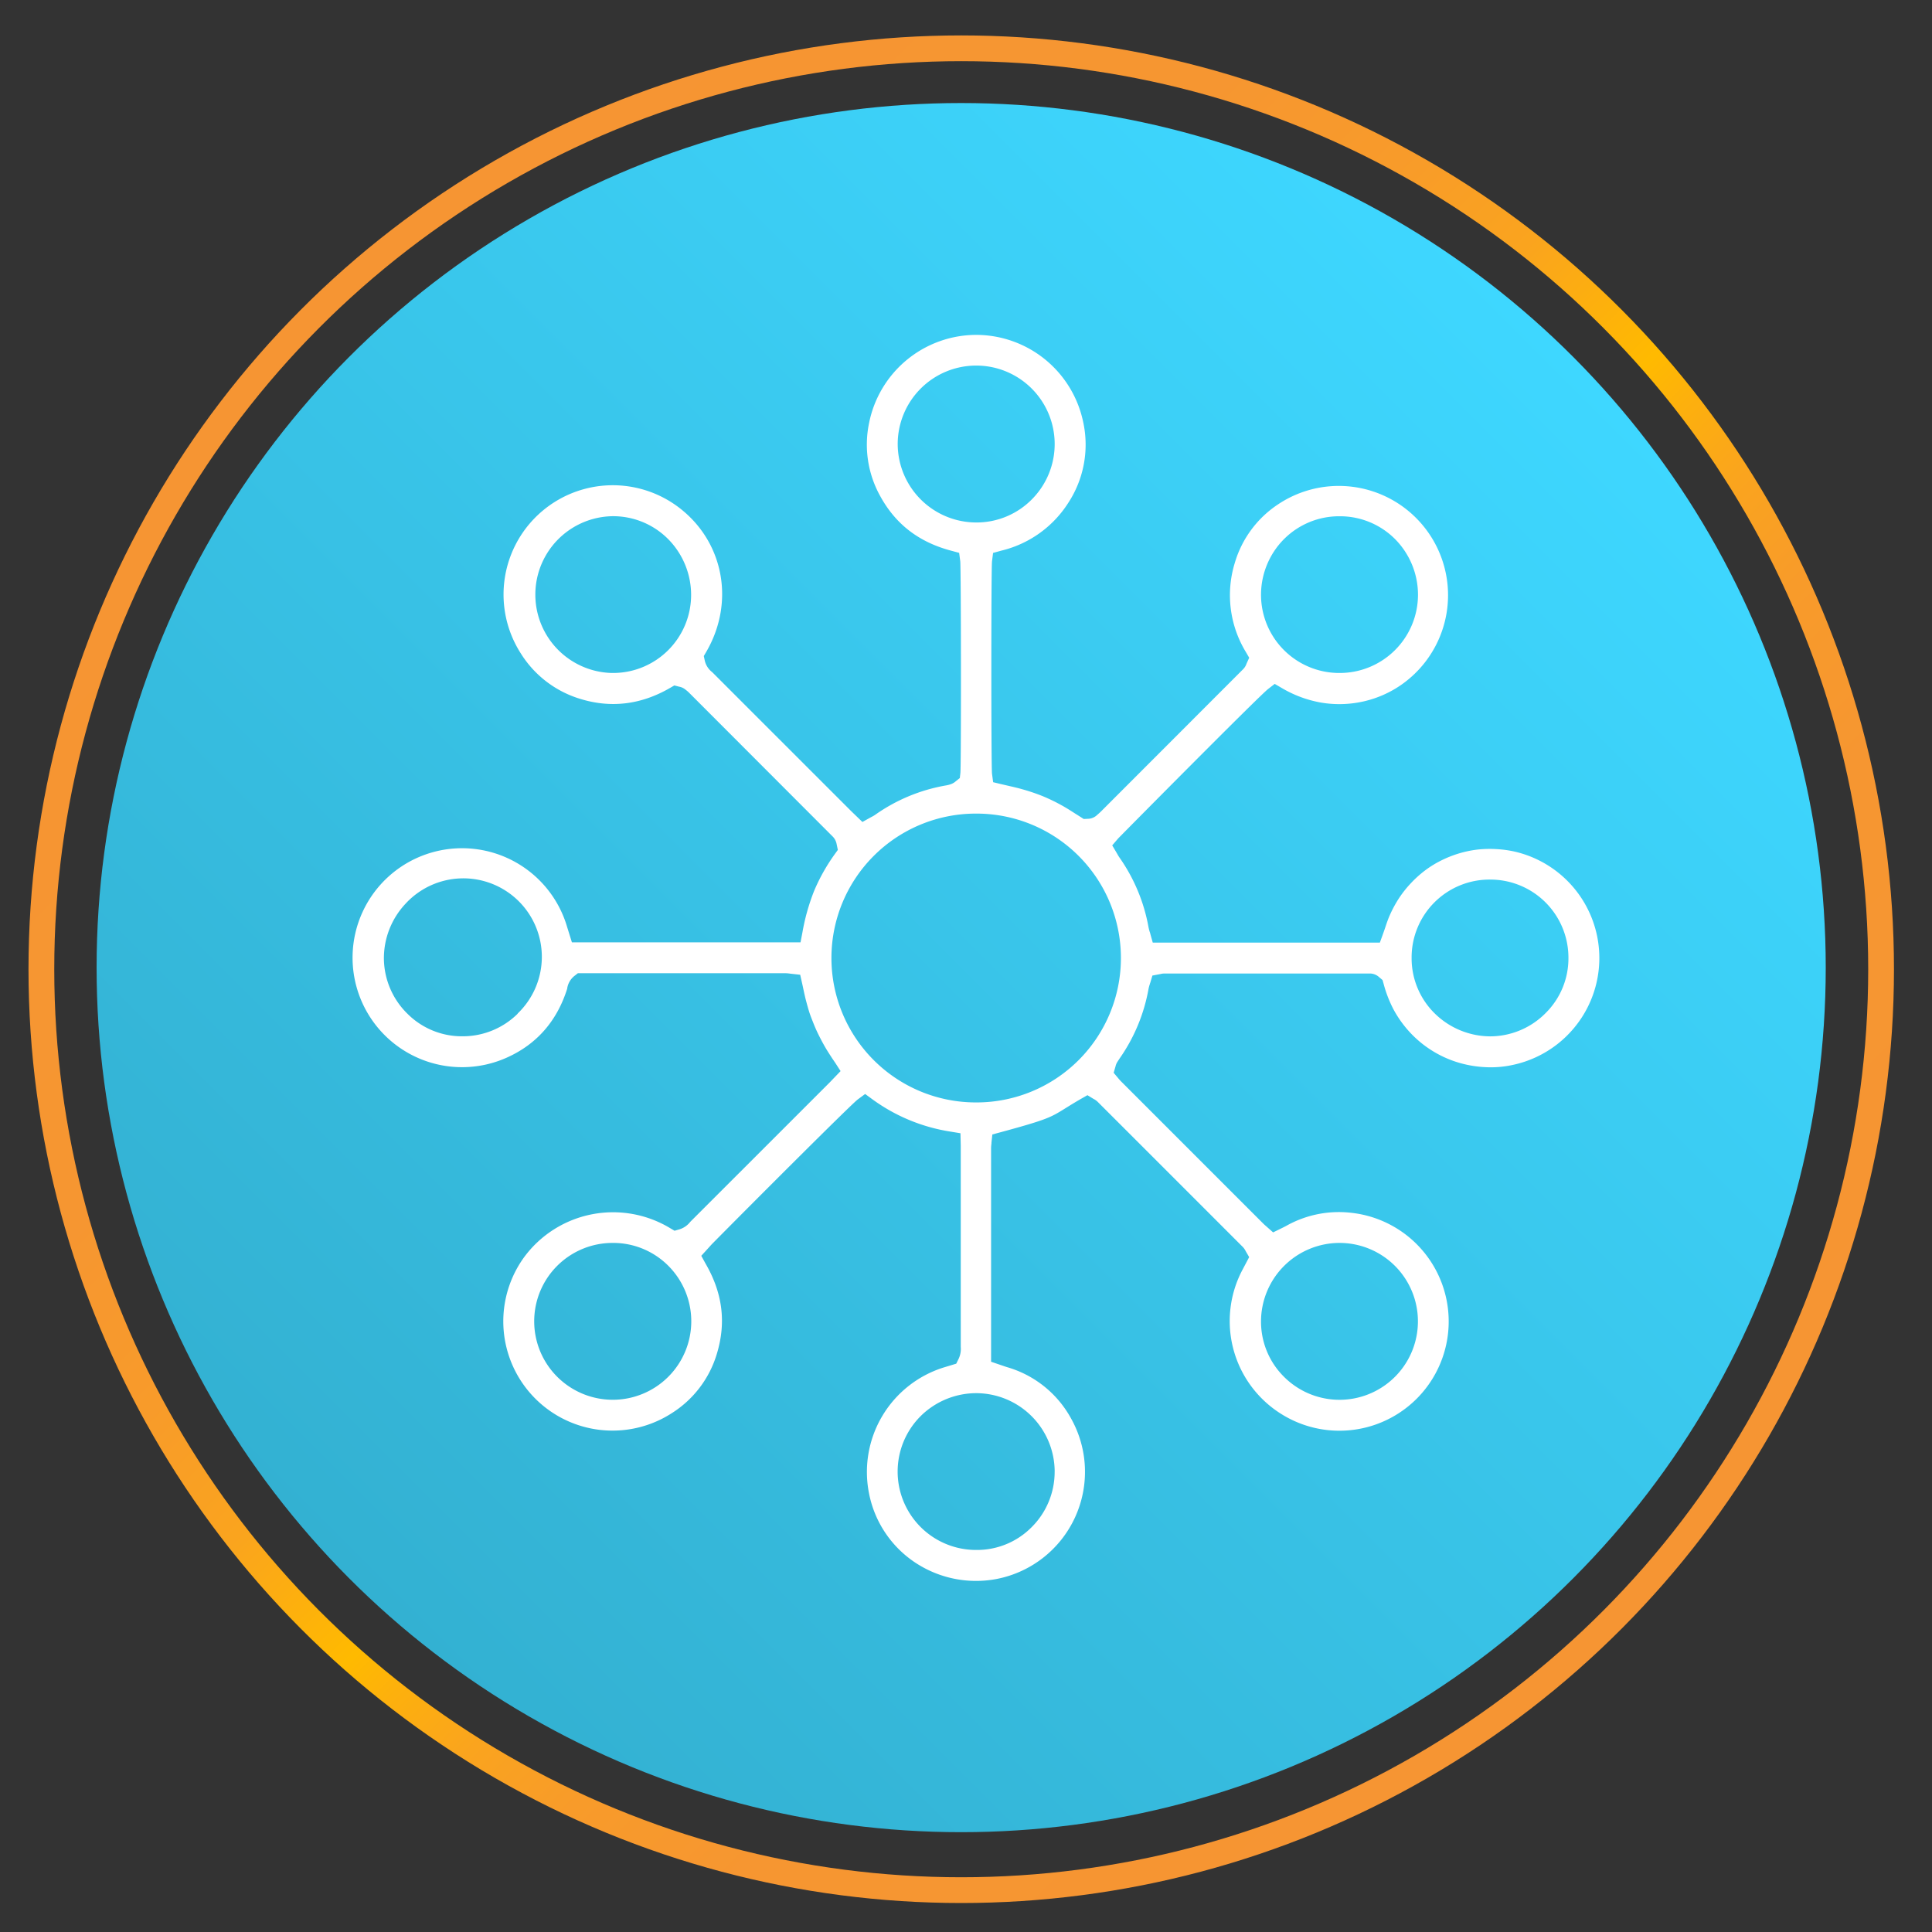 <svg id="Layer_1" data-name="Layer 1" xmlns="http://www.w3.org/2000/svg" xmlns:xlink="http://www.w3.org/1999/xlink" viewBox="0 0 600 600">
  <rect x="0" y="0" width="600" height="600" fill="#333333" stroke="none"/>
  <defs>
    <style>
      .cls-1 {
        fill: none;
        stroke-miterlimit: 10;
        stroke-width: 8px;
        stroke: url(#linear-gradient);
      }

      .cls-2 {
        fill: url(#linear-gradient-2);
      }

      .cls-3 {
        fill: #fff;
      }
    </style>
    <linearGradient id="linear-gradient" x1="93.57" y1="96.05" x2="503.46" y2="505.94" gradientUnits="userSpaceOnUse">
      <stop offset="0" stop-color="#f69533"/>
      <stop offset="0.26" stop-color="#f69631"/>
      <stop offset="0.36" stop-color="#f89b2a"/>
      <stop offset="0.44" stop-color="#faa41e"/>
      <stop offset="0.49" stop-color="#fdb00d"/>
      <stop offset="0.53" stop-color="#ffba00"/>
      <stop offset="0.56" stop-color="#fdb00d"/>
      <stop offset="0.61" stop-color="#faa41e"/>
      <stop offset="0.67" stop-color="#f89b2a"/>
      <stop offset="0.76" stop-color="#f69631"/>
      <stop offset="1" stop-color="#f69533"/>
    </linearGradient>
    <linearGradient id="linear-gradient-2" x1="108.64" y1="490.36" x2="488.36" y2="110.64" gradientUnits="userSpaceOnUse">
      <stop offset="0" stop-color="#33b1d2"/>
      <stop offset="1" stop-color="#3ed7ff"/>
    </linearGradient>
  </defs>
  <title>TheBreathingRooms-icons</title>
  <ellipse class="cls-1" cx="298.52" cy="301" rx="285.67" ry="286"/>
  <circle class="cls-2" cx="298.5" cy="300.5" r="268.5"/>
  <path class="cls-3" d="M461,331.4a31.92,31.92,0,0,0,8.72-.66,33.93,33.93,0,0,0,.88-66.22,34.18,34.18,0,0,0-5.87-.82,34.86,34.86,0,0,0-5.94.15,33.57,33.57,0,0,0-5.79,1.22,35,35,0,0,0-5.52,2.21,32,32,0,0,0-4.86,3,35,35,0,0,0-4.45,4,34.11,34.11,0,0,0-3.69,4.65,37.17,37.17,0,0,0-2.85,5.26c-.55,1.22-1,2.55-1.48,4-.23.67-.46,1.34-.7,2l-.92,2.55H358l-.79-2.83c0-.16-.09-.31-.14-.46a13.08,13.08,0,0,1-.4-1.56,54.24,54.24,0,0,0-9-21.56c-.26-.37-.48-.76-.69-1.13l-.16-.28-1.41-2.38,1.8-2.1c.27-.32,44-44.51,46.66-46.5l2-1.55,2.22,1.29a36.28,36.28,0,0,0,12.15,4.51,34,34,0,0,0,13-.31,33.4,33.4,0,0,0,12-5.25,33.93,33.93,0,0,0-38.23-56.06,32.9,32.9,0,0,0-13.54,18.27,34,34,0,0,0,3.48,27.71l1,1.72-.82,1.81a4.49,4.49,0,0,1-1,1.68L341.93,252c-.32.31-.64.61-1,.91l-.24.22a4.38,4.38,0,0,1-1.76,1,4.31,4.31,0,0,1-1.15.16l-1.21.06-1-.64-1.82-1.15c-1.35-.87-2.63-1.68-3.95-2.41a57.39,57.39,0,0,0-5.94-2.88,60.38,60.38,0,0,0-6.27-2.13c-1.45-.42-2.94-.76-4.51-1.12l-2.07-.48-2.58-.62-.35-2.63c-.28-2.14-.28-63.81,0-66l.33-2.58L311,171a34.08,34.08,0,0,0,20.74-14.8,33,33,0,0,0,4.64-25.2,34,34,0,0,0-33.18-27h-.11a34,34,0,0,0-33.19,27.38,32.84,32.84,0,0,0,3.35,22.49c4.78,8.84,12,14.45,22.13,17.15l2.49.67.34,2.56c.26,2,.31,63.42.05,65.77l-.18,1.61-1.2.95a4.54,4.54,0,0,1-1.42.89,8.23,8.23,0,0,1-1.55.43,54.06,54.06,0,0,0-22.11,9.14,10,10,0,0,1-1.17.68l-.3.16-2.5,1.39-2.65-2.56c-.42-.4-.81-.78-1.2-1.17l-29.81-29.8q-6.41-6.41-12.82-12.83l-.23-.21a6.32,6.32,0,0,1-2.24-3.51l-.31-1.45.75-1.28c9.05-15.53,5.41-34.44-8.68-45a33.93,33.93,0,0,0-48.93,45.42A33,33,0,0,0,180.06,217c9.59,3,19,1.87,28-3.34l1.36-.79,1.52.39a4.14,4.14,0,0,1,1.85.84l.13.1a11,11,0,0,1,1,.85l44.71,44.77a4.36,4.36,0,0,1,1,1.61,4.45,4.45,0,0,1,.2.74l.37,1.78-1,1.38a58.11,58.11,0,0,0-6.39,11.4,65.58,65.58,0,0,0-3.6,12.79l-.6,3.13h-71l-1.07-3.44c-.14-.45-.28-.9-.42-1.35a34,34,0,1,0-18.7,40.58c9.28-4.15,15.59-11.37,18.75-21.47l0-.16a6.16,6.16,0,0,1,2.3-3.79l1-.78h61.57c1,0,1.93,0,2.9,0a12,12,0,0,1,1.43.13l3.14.35.6,2.69c.14.61.27,1.21.39,1.8.27,1.25.52,2.42.82,3.56.53,2,1,3.69,1.59,5.2s1.24,3.2,2,4.77,1.56,3.11,2.55,4.8c.59,1,1.25,2,1.94,3.07l1,1.47,1.65,2.56-2.62,2.73c-.38.4-.73.77-1.1,1.13l-14,14-28.83,28.82-.23.25a6.66,6.66,0,0,1-3.19,2.19l-1.59.46-1.43-.84a34.31,34.31,0,0,0-45.08,8.77,33.93,33.93,0,0,0,45.79,48.63,32.9,32.9,0,0,0,13.89-18.46c2.9-9.66,1.74-18.78-3.54-27.89L217.79,390l2.33-2.56c.34-.38.67-.75,1-1.1,14.46-14.62,43.34-43.48,45.28-44.91l2.28-1.68,2.28,1.67a55.66,55.66,0,0,0,24.15,10l3.17.52.09,4c0,.59,0,1.15,0,1.7q0,14.34,0,28.68v10.91q0,10.35,0,20.7c0,.11,0,.23,0,.34a7.28,7.28,0,0,1-.66,3.73l-.74,1.5-2.37.72-1.62.49a34,34,0,0,0-23.11,39,33.45,33.45,0,0,0,14.67,21.77,34.21,34.21,0,0,0,25,4.88,33.9,33.9,0,0,0,23-50,33.1,33.1,0,0,0-19.75-15.77c-.53-.16-1.06-.35-1.62-.54l-3.38-1.15v-9.85q0-28.32,0-56.48a9.9,9.9,0,0,1,.11-1.37l0-.26.28-2.62,2.55-.69c14.52-3.94,15.6-4.62,20.14-7.45,1.24-.77,2.78-1.73,4.84-2.92l2-1.14,1.89,1.15a5,5,0,0,1,1.31.93q22.52,22.5,45,45a5,5,0,0,1,.95,1.35l1.08,1.86-2,3.79A34,34,0,0,0,398,439.18a33.94,33.94,0,1,0,21.41-62.56,33.32,33.32,0,0,0-20,4.11c-.4.22-.82.42-1.24.63l-2.79,1.37-2.26-2c-.3-.26-.58-.51-.84-.77l-44-44a12.41,12.41,0,0,1-.91-1l-1.51-1.8.58-2a4.39,4.39,0,0,1,.58-1.39c.2-.31.42-.65.65-1a54.22,54.22,0,0,0,9-21.57,11.25,11.25,0,0,1,.44-1.63c0-.12.08-.23.11-.35l.67-2.25,2.47-.47a5.51,5.51,0,0,1,1.32-.17l62,0c.49,0,1,0,1.45,0l.41,0a4.27,4.27,0,0,1,2.76,1.13l1.06.9.32,1.13a38.49,38.49,0,0,0,3.05,7.92,34.53,34.53,0,0,0,5.12,7.18,33.82,33.82,0,0,0,14.58,9.25A35,35,0,0,0,461,331.4Zm-62.21-164A24.15,24.15,0,0,1,416,160.33h0a24.14,24.14,0,0,1,17.22,7.06,24.58,24.58,0,0,1,7.15,17.29A24.31,24.31,0,0,1,416,209h-.25a24.3,24.3,0,0,1-24.13-24.32A24.57,24.57,0,0,1,398.77,167.41ZM207.43,202a24.22,24.22,0,0,1-16.88,7H190a24.35,24.35,0,0,1,.26-48.69h0a24.08,24.08,0,0,1,17.6,7.48,24.66,24.66,0,0,1,6.77,16.88A24.25,24.25,0,0,1,207.43,202ZM160.76,314.83a24.26,24.26,0,0,1-16.91,7h-.44a23.9,23.9,0,0,1-16.87-7,24.29,24.29,0,0,1-7.32-17.31,24.73,24.73,0,0,1,6.63-16.76,24.38,24.38,0,1,1,34.91,34Zm29.6,119.88h-.18a24.43,24.43,0,0,1-17.05-7.06A24.34,24.34,0,0,1,190.3,386h0a24.15,24.15,0,0,1,17.22,7.07,24.38,24.38,0,0,1-17.17,41.64ZM416,386h0a24.36,24.36,0,1,1-17.24,41.58,24.14,24.14,0,0,1-7.14-17.22A24.42,24.42,0,0,1,416,386ZM278.79,138a24.39,24.39,0,0,1,24.29-24.47h.06a24.37,24.37,0,0,1,17.52,41.34,24.14,24.14,0,0,1-17.4,7.39h-.11A24.43,24.43,0,0,1,278.79,138Zm48.74,319a24.19,24.19,0,0,1-7.22,17.35,23.82,23.82,0,0,1-17.15,7h-.23a24.34,24.34,0,0,1-17-41.58,24.6,24.6,0,0,1,17.2-7.11h.14A24.43,24.43,0,0,1,327.54,457ZM303.27,342.37H303a44.85,44.85,0,0,1,.12-89.7h.14a44.85,44.85,0,0,1,0,89.7Zm135.12-44.84a24.19,24.19,0,0,1,24.31-24.37h.06a24.25,24.25,0,0,1,24.33,24.38,23.87,23.87,0,0,1-7,17,24.31,24.31,0,0,1-17.34,7.31h0a24.76,24.76,0,0,1-16.64-6.6A24,24,0,0,1,438.39,297.52Z"/>
</svg>
